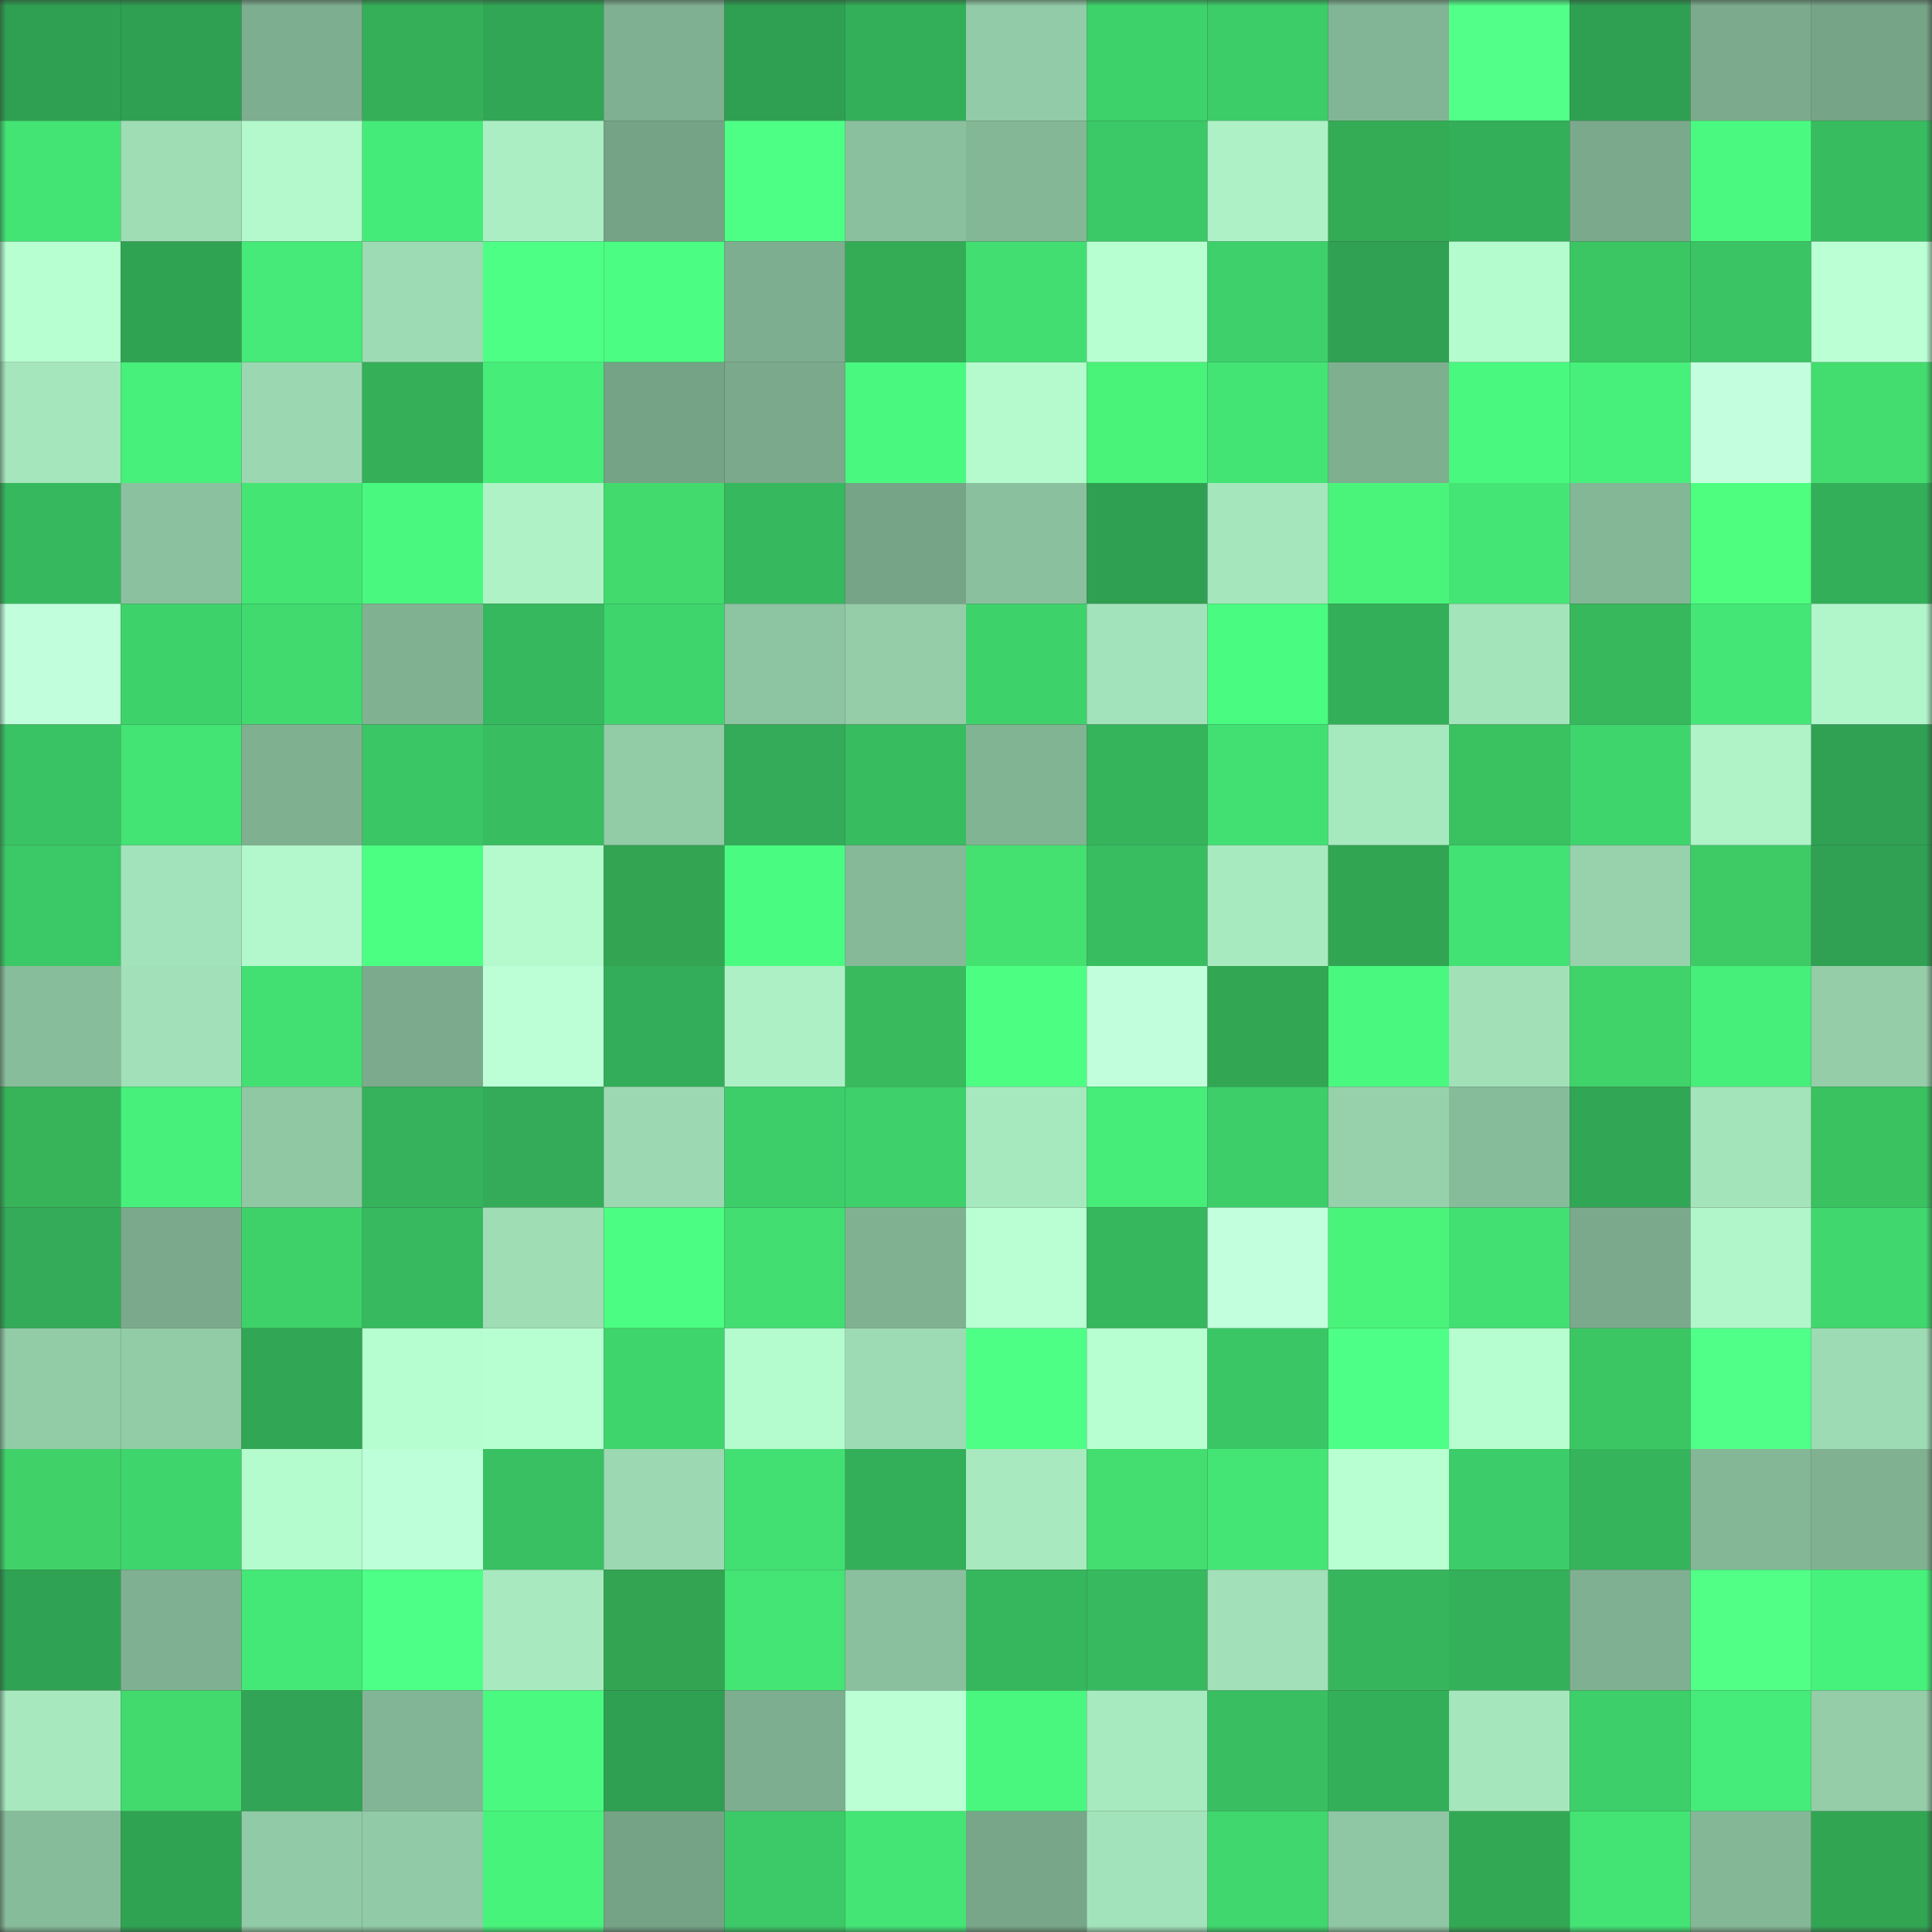 <svg viewBox="0 0 160 160" fill="none" role="img" xmlns="http://www.w3.org/2000/svg" width="240" height="240" name="lens%2Cgosuslugi.lens"><rect x="0" y="0" width="160" height="160" fill="#333333" stroke="none"/><mask id="2092784666" mask-type="alpha" maskUnits="userSpaceOnUse" x="0" y="0" width="160" height="160"><rect width="160" height="160" fill="#FFFFFF"></rect></mask><g mask="url(#2092784666)"><rect x="0" y="0" width="10" height="10" fill="#2fa052"></rect><rect x="10" y="0" width="10" height="10" fill="#2fa052"></rect><rect x="20" y="0" width="10" height="10" fill="#7dae8f"></rect><rect x="30" y="0" width="10" height="10" fill="#35af58"></rect><rect x="40" y="0" width="10" height="10" fill="#31a655"></rect><rect x="50" y="0" width="10" height="10" fill="#7fb091"></rect><rect x="60" y="0" width="10" height="10" fill="#2fa052"></rect><rect x="70" y="0" width="10" height="10" fill="#34af59"></rect><rect x="80" y="0" width="10" height="10" fill="#92cba7"></rect><rect x="90" y="0" width="10" height="10" fill="#3ed26b"></rect><rect x="100" y="0" width="10" height="10" fill="#3ccc68"></rect><rect x="110" y="0" width="10" height="10" fill="#82b595"></rect><rect x="120" y="0" width="10" height="10" fill="#52ff88"></rect><rect x="130" y="0" width="10" height="10" fill="#2fa052"></rect><rect x="140" y="0" width="10" height="10" fill="#7bab8c"></rect><rect x="150" y="0" width="10" height="10" fill="#76a487"></rect><rect x="0" y="10" width="10" height="10" fill="#43e374"></rect><rect x="10" y="10" width="10" height="10" fill="#9fddb5"></rect><rect x="20" y="10" width="10" height="10" fill="#b3f9cc"></rect><rect x="30" y="10" width="10" height="10" fill="#45eb78"></rect><rect x="40" y="10" width="10" height="10" fill="#abeec4"></rect><rect x="50" y="10" width="10" height="10" fill="#75a386"></rect><rect x="60" y="10" width="10" height="10" fill="#4dff85"></rect><rect x="70" y="10" width="10" height="10" fill="#8ac09d"></rect><rect x="80" y="10" width="10" height="10" fill="#84b796"></rect><rect x="90" y="10" width="10" height="10" fill="#3bc866"></rect><rect x="100" y="10" width="10" height="10" fill="#aef1c6"></rect><rect x="110" y="10" width="10" height="10" fill="#34ac56"></rect><rect x="120" y="10" width="10" height="10" fill="#33ae59"></rect><rect x="130" y="10" width="10" height="10" fill="#7aaa8b"></rect><rect x="140" y="10" width="10" height="10" fill="#4afa80"></rect><rect x="150" y="10" width="10" height="10" fill="#38bc60"></rect><rect x="0" y="20" width="10" height="10" fill="#b7fed1"></rect><rect x="10" y="20" width="10" height="10" fill="#30a353"></rect><rect x="20" y="20" width="10" height="10" fill="#45ea78"></rect><rect x="30" y="20" width="10" height="10" fill="#9ddbb4"></rect><rect x="40" y="20" width="10" height="10" fill="#4eff86"></rect><rect x="50" y="20" width="10" height="10" fill="#4bfd82"></rect><rect x="60" y="20" width="10" height="10" fill="#7dae8f"></rect><rect x="70" y="20" width="10" height="10" fill="#34ac56"></rect><rect x="80" y="20" width="10" height="10" fill="#42de72"></rect><rect x="90" y="20" width="10" height="10" fill="#b7ffd1"></rect><rect x="100" y="20" width="10" height="10" fill="#3ed06b"></rect><rect x="110" y="20" width="10" height="10" fill="#30a153"></rect><rect x="120" y="20" width="10" height="10" fill="#b4fbce"></rect><rect x="130" y="20" width="10" height="10" fill="#3cc663"></rect><rect x="140" y="20" width="10" height="10" fill="#3ac464"></rect><rect x="150" y="20" width="10" height="10" fill="#bbffd5"></rect><rect x="0" y="30" width="10" height="10" fill="#a5e6bc"></rect><rect x="10" y="30" width="10" height="10" fill="#47f07b"></rect><rect x="20" y="30" width="10" height="10" fill="#9bd7b0"></rect><rect x="30" y="30" width="10" height="10" fill="#35af58"></rect><rect x="40" y="30" width="10" height="10" fill="#46ed79"></rect><rect x="50" y="30" width="10" height="10" fill="#75a386"></rect><rect x="60" y="30" width="10" height="10" fill="#7aaa8b"></rect><rect x="70" y="30" width="10" height="10" fill="#49f87f"></rect><rect x="80" y="30" width="10" height="10" fill="#b4facd"></rect><rect x="90" y="30" width="10" height="10" fill="#49f279"></rect><rect x="100" y="30" width="10" height="10" fill="#43e374"></rect><rect x="110" y="30" width="10" height="10" fill="#7eaf8f"></rect><rect x="120" y="30" width="10" height="10" fill="#49f87f"></rect><rect x="130" y="30" width="10" height="10" fill="#47f07b"></rect><rect x="140" y="30" width="10" height="10" fill="#c3ffde"></rect><rect x="150" y="30" width="10" height="10" fill="#43dc6e"></rect><rect x="0" y="40" width="10" height="10" fill="#36b85e"></rect><rect x="10" y="40" width="10" height="10" fill="#8bc19f"></rect><rect x="20" y="40" width="10" height="10" fill="#45e573"></rect><rect x="30" y="40" width="10" height="10" fill="#49f87f"></rect><rect x="40" y="40" width="10" height="10" fill="#aef2c6"></rect><rect x="50" y="40" width="10" height="10" fill="#42da6d"></rect><rect x="60" y="40" width="10" height="10" fill="#36b85e"></rect><rect x="70" y="40" width="10" height="10" fill="#76a487"></rect><rect x="80" y="40" width="10" height="10" fill="#8ac09e"></rect><rect x="90" y="40" width="10" height="10" fill="#2fa052"></rect><rect x="100" y="40" width="10" height="10" fill="#a5e6bc"></rect><rect x="110" y="40" width="10" height="10" fill="#4af47a"></rect><rect x="120" y="40" width="10" height="10" fill="#44e575"></rect><rect x="130" y="40" width="10" height="10" fill="#84b796"></rect><rect x="140" y="40" width="10" height="10" fill="#4dfe7f"></rect><rect x="150" y="40" width="10" height="10" fill="#34af59"></rect><rect x="0" y="50" width="10" height="10" fill="#c1ffdc"></rect><rect x="10" y="50" width="10" height="10" fill="#3ed26b"></rect><rect x="20" y="50" width="10" height="10" fill="#40da6f"></rect><rect x="30" y="50" width="10" height="10" fill="#80b292"></rect><rect x="40" y="50" width="10" height="10" fill="#36b85e"></rect><rect x="50" y="50" width="10" height="10" fill="#3fd56d"></rect><rect x="60" y="50" width="10" height="10" fill="#8dc4a1"></rect><rect x="70" y="50" width="10" height="10" fill="#94cda8"></rect><rect x="80" y="50" width="10" height="10" fill="#3ed26b"></rect><rect x="90" y="50" width="10" height="10" fill="#a3e3bb"></rect><rect x="100" y="50" width="10" height="10" fill="#4afb81"></rect><rect x="110" y="50" width="10" height="10" fill="#34af59"></rect><rect x="120" y="50" width="10" height="10" fill="#a4e4bb"></rect><rect x="130" y="50" width="10" height="10" fill="#38b85c"></rect><rect x="140" y="50" width="10" height="10" fill="#44e776"></rect><rect x="150" y="50" width="10" height="10" fill="#b1f6ca"></rect><rect x="0" y="60" width="10" height="10" fill="#3ac364"></rect><rect x="10" y="60" width="10" height="10" fill="#43e374"></rect><rect x="20" y="60" width="10" height="10" fill="#7fb191"></rect><rect x="30" y="60" width="10" height="10" fill="#3bc665"></rect><rect x="40" y="60" width="10" height="10" fill="#38bd61"></rect><rect x="50" y="60" width="10" height="10" fill="#92cca7"></rect><rect x="60" y="60" width="10" height="10" fill="#33ab58"></rect><rect x="70" y="60" width="10" height="10" fill="#38bc60"></rect><rect x="80" y="60" width="10" height="10" fill="#81b493"></rect><rect x="90" y="60" width="10" height="10" fill="#35b45c"></rect><rect x="100" y="60" width="10" height="10" fill="#42e072"></rect><rect x="110" y="60" width="10" height="10" fill="#a7e9bf"></rect><rect x="120" y="60" width="10" height="10" fill="#3ac160"></rect><rect x="130" y="60" width="10" height="10" fill="#3fd56d"></rect><rect x="140" y="60" width="10" height="10" fill="#aff3c7"></rect><rect x="150" y="60" width="10" height="10" fill="#30a153"></rect><rect x="0" y="70" width="10" height="10" fill="#3bc866"></rect><rect x="10" y="70" width="10" height="10" fill="#a3e3bb"></rect><rect x="20" y="70" width="10" height="10" fill="#b2f8cc"></rect><rect x="30" y="70" width="10" height="10" fill="#4bff82"></rect><rect x="40" y="70" width="10" height="10" fill="#b4facd"></rect><rect x="50" y="70" width="10" height="10" fill="#32a452"></rect><rect x="60" y="70" width="10" height="10" fill="#4afb81"></rect><rect x="70" y="70" width="10" height="10" fill="#85b998"></rect><rect x="80" y="70" width="10" height="10" fill="#44e170"></rect><rect x="90" y="70" width="10" height="10" fill="#38be61"></rect><rect x="100" y="70" width="10" height="10" fill="#a8eac0"></rect><rect x="110" y="70" width="10" height="10" fill="#32a553"></rect><rect x="120" y="70" width="10" height="10" fill="#43e274"></rect><rect x="130" y="70" width="10" height="10" fill="#97d2ad"></rect><rect x="140" y="70" width="10" height="10" fill="#3ecb66"></rect><rect x="150" y="70" width="10" height="10" fill="#30a153"></rect><rect x="0" y="80" width="10" height="10" fill="#88bd9b"></rect><rect x="10" y="80" width="10" height="10" fill="#a1e0b8"></rect><rect x="20" y="80" width="10" height="10" fill="#42e072"></rect><rect x="30" y="80" width="10" height="10" fill="#7bab8c"></rect><rect x="40" y="80" width="10" height="10" fill="#bcffd7"></rect><rect x="50" y="80" width="10" height="10" fill="#33ad59"></rect><rect x="60" y="80" width="10" height="10" fill="#adf0c5"></rect><rect x="70" y="80" width="10" height="10" fill="#38ba5d"></rect><rect x="80" y="80" width="10" height="10" fill="#4cff83"></rect><rect x="90" y="80" width="10" height="10" fill="#c1ffdc"></rect><rect x="100" y="80" width="10" height="10" fill="#32a653"></rect><rect x="110" y="80" width="10" height="10" fill="#49f87f"></rect><rect x="120" y="80" width="10" height="10" fill="#a2e1b8"></rect><rect x="130" y="80" width="10" height="10" fill="#40d36a"></rect><rect x="140" y="80" width="10" height="10" fill="#46ee7a"></rect><rect x="150" y="80" width="10" height="10" fill="#94cda8"></rect><rect x="0" y="90" width="10" height="10" fill="#37b45a"></rect><rect x="10" y="90" width="10" height="10" fill="#47f07b"></rect><rect x="20" y="90" width="10" height="10" fill="#90c8a4"></rect><rect x="30" y="90" width="10" height="10" fill="#35b25b"></rect><rect x="40" y="90" width="10" height="10" fill="#33ab58"></rect><rect x="50" y="90" width="10" height="10" fill="#9cd9b2"></rect><rect x="60" y="90" width="10" height="10" fill="#3dce69"></rect><rect x="70" y="90" width="10" height="10" fill="#3ed06b"></rect><rect x="80" y="90" width="10" height="10" fill="#a7e9bf"></rect><rect x="90" y="90" width="10" height="10" fill="#46ed79"></rect><rect x="100" y="90" width="10" height="10" fill="#3dce69"></rect><rect x="110" y="90" width="10" height="10" fill="#96d1ab"></rect><rect x="120" y="90" width="10" height="10" fill="#87bc9a"></rect><rect x="130" y="90" width="10" height="10" fill="#31a655"></rect><rect x="140" y="90" width="10" height="10" fill="#a4e4bb"></rect><rect x="150" y="90" width="10" height="10" fill="#3ac160"></rect><rect x="0" y="100" width="10" height="10" fill="#33ab58"></rect><rect x="10" y="100" width="10" height="10" fill="#7aaa8b"></rect><rect x="20" y="100" width="10" height="10" fill="#3fd169"></rect><rect x="30" y="100" width="10" height="10" fill="#37b95f"></rect><rect x="40" y="100" width="10" height="10" fill="#9fddb5"></rect><rect x="50" y="100" width="10" height="10" fill="#4bfd82"></rect><rect x="60" y="100" width="10" height="10" fill="#42de72"></rect><rect x="70" y="100" width="10" height="10" fill="#80b292"></rect><rect x="80" y="100" width="10" height="10" fill="#b9ffd3"></rect><rect x="90" y="100" width="10" height="10" fill="#36b75e"></rect><rect x="100" y="100" width="10" height="10" fill="#c2ffdd"></rect><rect x="110" y="100" width="10" height="10" fill="#4af47a"></rect><rect x="120" y="100" width="10" height="10" fill="#42df72"></rect><rect x="130" y="100" width="10" height="10" fill="#7aaa8b"></rect><rect x="140" y="100" width="10" height="10" fill="#b1f6ca"></rect><rect x="150" y="100" width="10" height="10" fill="#40d76e"></rect><rect x="0" y="110" width="10" height="10" fill="#92cca7"></rect><rect x="10" y="110" width="10" height="10" fill="#92cca7"></rect><rect x="20" y="110" width="10" height="10" fill="#31a655"></rect><rect x="30" y="110" width="10" height="10" fill="#b6fdcf"></rect><rect x="40" y="110" width="10" height="10" fill="#b7ffd1"></rect><rect x="50" y="110" width="10" height="10" fill="#3fd56d"></rect><rect x="60" y="110" width="10" height="10" fill="#b4fbce"></rect><rect x="70" y="110" width="10" height="10" fill="#9ddbb4"></rect><rect x="80" y="110" width="10" height="10" fill="#4dff85"></rect><rect x="90" y="110" width="10" height="10" fill="#b7ffd1"></rect><rect x="100" y="110" width="10" height="10" fill="#3ac665"></rect><rect x="110" y="110" width="10" height="10" fill="#4dff86"></rect><rect x="120" y="110" width="10" height="10" fill="#b6fdcf"></rect><rect x="130" y="110" width="10" height="10" fill="#3cc663"></rect><rect x="140" y="110" width="10" height="10" fill="#4fff88"></rect><rect x="150" y="110" width="10" height="10" fill="#9ddbb4"></rect><rect x="0" y="120" width="10" height="10" fill="#40d269"></rect><rect x="10" y="120" width="10" height="10" fill="#3fd56d"></rect><rect x="20" y="120" width="10" height="10" fill="#b4fbce"></rect><rect x="30" y="120" width="10" height="10" fill="#bdffd8"></rect><rect x="40" y="120" width="10" height="10" fill="#39c062"></rect><rect x="50" y="120" width="10" height="10" fill="#9cd9b2"></rect><rect x="60" y="120" width="10" height="10" fill="#42e073"></rect><rect x="70" y="120" width="10" height="10" fill="#34af59"></rect><rect x="80" y="120" width="10" height="10" fill="#a8e9bf"></rect><rect x="90" y="120" width="10" height="10" fill="#43de6f"></rect><rect x="100" y="120" width="10" height="10" fill="#44e575"></rect><rect x="110" y="120" width="10" height="10" fill="#b8ffd2"></rect><rect x="120" y="120" width="10" height="10" fill="#3ccc69"></rect><rect x="130" y="120" width="10" height="10" fill="#35b45c"></rect><rect x="140" y="120" width="10" height="10" fill="#84b796"></rect><rect x="150" y="120" width="10" height="10" fill="#80b292"></rect><rect x="0" y="130" width="10" height="10" fill="#30a253"></rect><rect x="10" y="130" width="10" height="10" fill="#7fb091"></rect><rect x="20" y="130" width="10" height="10" fill="#44e877"></rect><rect x="30" y="130" width="10" height="10" fill="#4dff86"></rect><rect x="40" y="130" width="10" height="10" fill="#a8e9bf"></rect><rect x="50" y="130" width="10" height="10" fill="#32a452"></rect><rect x="60" y="130" width="10" height="10" fill="#44e475"></rect><rect x="70" y="130" width="10" height="10" fill="#8ac09d"></rect><rect x="80" y="130" width="10" height="10" fill="#36b65d"></rect><rect x="90" y="130" width="10" height="10" fill="#37ba5f"></rect><rect x="100" y="130" width="10" height="10" fill="#a1e0b8"></rect><rect x="110" y="130" width="10" height="10" fill="#36b55d"></rect><rect x="120" y="130" width="10" height="10" fill="#34b05a"></rect><rect x="130" y="130" width="10" height="10" fill="#7fb091"></rect><rect x="140" y="130" width="10" height="10" fill="#51ff86"></rect><rect x="150" y="130" width="10" height="10" fill="#47f27c"></rect><rect x="0" y="140" width="10" height="10" fill="#a7e8be"></rect><rect x="10" y="140" width="10" height="10" fill="#42da6d"></rect><rect x="20" y="140" width="10" height="10" fill="#31a555"></rect><rect x="30" y="140" width="10" height="10" fill="#82b595"></rect><rect x="40" y="140" width="10" height="10" fill="#4afa80"></rect><rect x="50" y="140" width="10" height="10" fill="#2fa052"></rect><rect x="60" y="140" width="10" height="10" fill="#7dae8f"></rect><rect x="70" y="140" width="10" height="10" fill="#bbffd5"></rect><rect x="80" y="140" width="10" height="10" fill="#49f77f"></rect><rect x="90" y="140" width="10" height="10" fill="#a8eac0"></rect><rect x="100" y="140" width="10" height="10" fill="#39bf62"></rect><rect x="110" y="140" width="10" height="10" fill="#34af59"></rect><rect x="120" y="140" width="10" height="10" fill="#a5e6bc"></rect><rect x="130" y="140" width="10" height="10" fill="#3dcf6a"></rect><rect x="140" y="140" width="10" height="10" fill="#46ec79"></rect><rect x="150" y="140" width="10" height="10" fill="#94cda8"></rect><rect x="0" y="150" width="10" height="10" fill="#87bc9a"></rect><rect x="10" y="150" width="10" height="10" fill="#30a353"></rect><rect x="20" y="150" width="10" height="10" fill="#91caa6"></rect><rect x="30" y="150" width="10" height="10" fill="#91caa6"></rect><rect x="40" y="150" width="10" height="10" fill="#48f37c"></rect><rect x="50" y="150" width="10" height="10" fill="#75a386"></rect><rect x="60" y="150" width="10" height="10" fill="#3cca68"></rect><rect x="70" y="150" width="10" height="10" fill="#44e475"></rect><rect x="80" y="150" width="10" height="10" fill="#77a688"></rect><rect x="90" y="150" width="10" height="10" fill="#a3e3bb"></rect><rect x="100" y="150" width="10" height="10" fill="#40d76e"></rect><rect x="110" y="150" width="10" height="10" fill="#8fc6a3"></rect><rect x="120" y="150" width="10" height="10" fill="#33a854"></rect><rect x="130" y="150" width="10" height="10" fill="#43e374"></rect><rect x="140" y="150" width="10" height="10" fill="#84b796"></rect><rect x="150" y="150" width="10" height="10" fill="#32a553"></rect></g></svg>